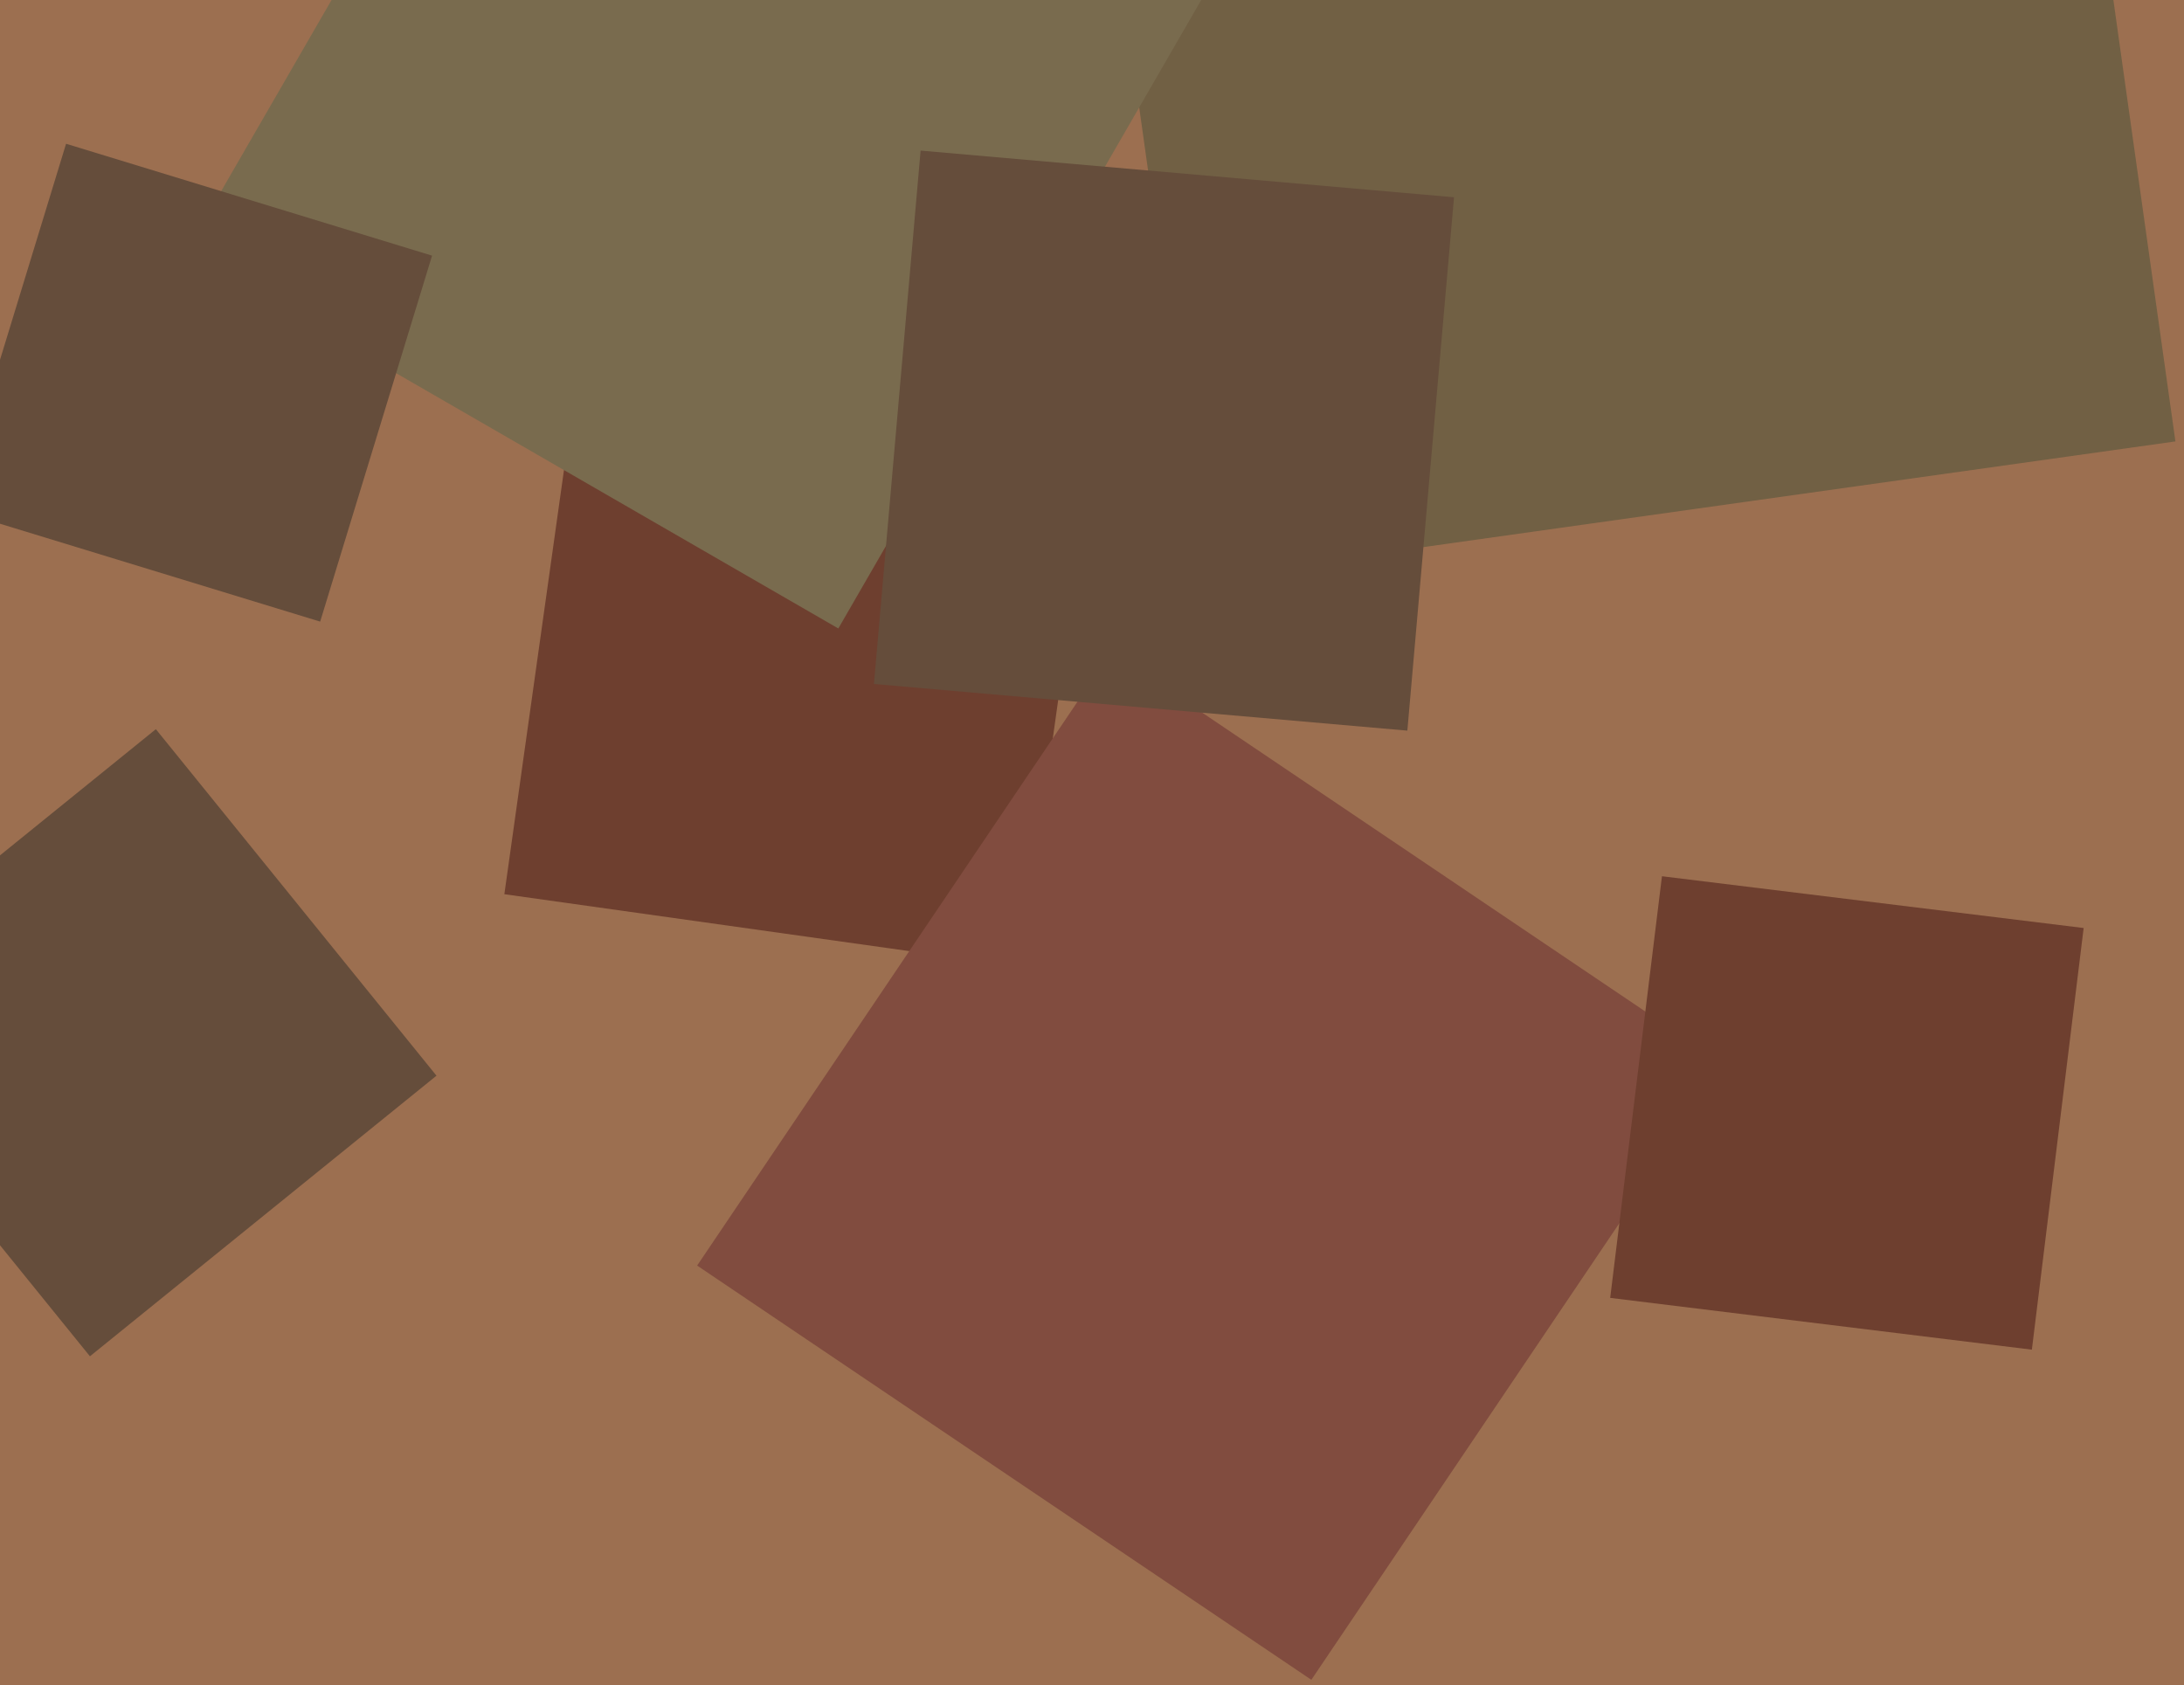 <svg xmlns="http://www.w3.org/2000/svg" width="622px" height="480px">
  <rect width="622" height="480" fill="rgb(156,111,80)"/>
  <polygon points="343.272,164.557 304.443,-111.728 580.728,-150.557 619.557,125.728" fill="rgb(113,96,68)"/>
  <polygon points="290.694,275.361 143.639,254.694 164.306,107.639 311.361,128.306" fill="rgb(110,63,47)"/>
  <polygon points="238.756,179.006 52.994,71.756 160.244,-114.006 346.006,-6.756" fill="rgb(121,107,78)"/>
  <polygon points="373.469,478.458 198.542,360.469 316.531,185.542 491.458,303.531" fill="rgb(129,76,63)"/>
  <polygon points="25.613,386.311 -54.311,287.613 44.387,207.689 124.311,306.387" fill="rgb(101,77,59)"/>
  <polygon points="91.184,177.053 -13.053,145.184 18.816,40.947 123.053,72.816" fill="rgb(101,77,59)"/>
  <polygon points="400.814,208.105 248.895,194.814 262.186,42.895 414.105,56.186" fill="rgb(101,77,59)"/>
  <polygon points="578.676,384.422 458.578,369.676 473.324,249.578 593.422,264.324" fill="rgb(110,63,47)"/>
</svg>